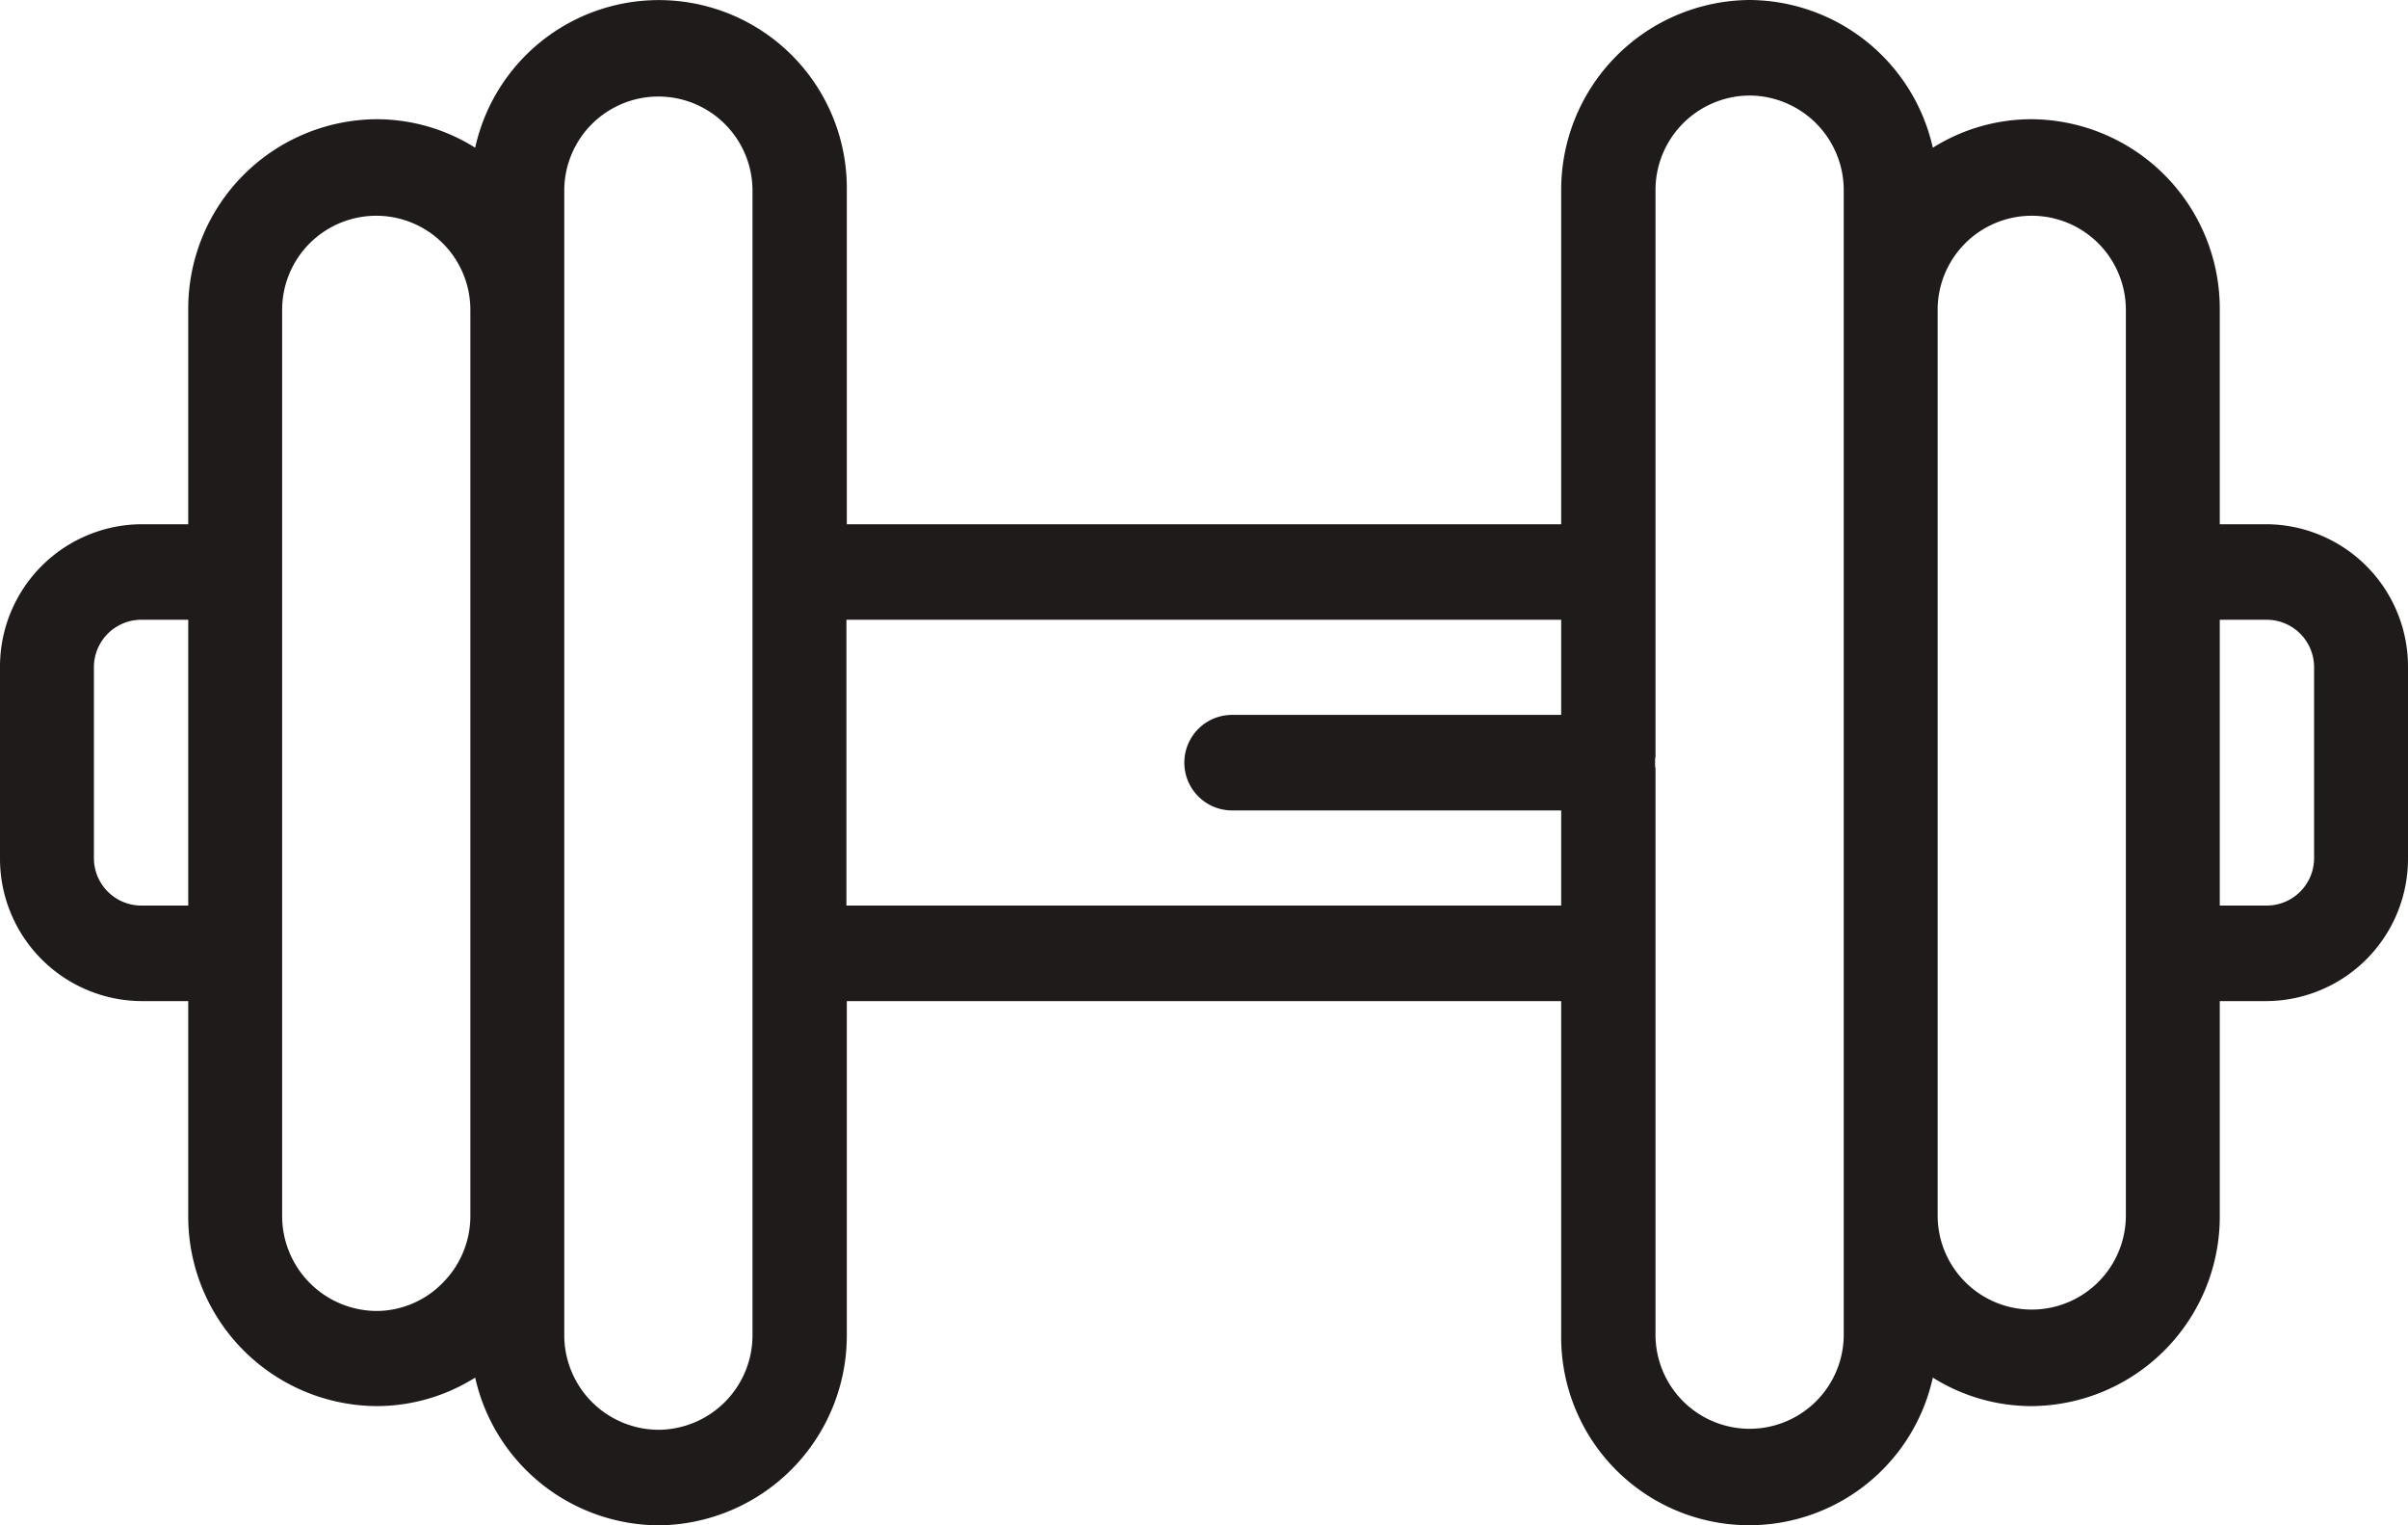<svg xmlns="http://www.w3.org/2000/svg" width="60" height="38" viewBox="0 0 60 38">
<defs>
    <style>
      .cls-1 {
        fill: #1f1b1b;
        fill-rule: evenodd;
      }
    </style>
  </defs>
  <path class="cls-1" d="M1365.48,2652.06h-1.17v-5.34a4.721,4.721,0,0,0-4.68-4.75,4.629,4.629,0,0,0-2.47.71,4.709,4.709,0,0,0-4.57-3.68h0a4.729,4.729,0,0,0-4.69,4.75v8.31h-17.8v-8.31a4.685,4.685,0,0,0-9.26-1.07,4.621,4.621,0,0,0-2.46-.71,4.723,4.723,0,0,0-4.69,4.75v5.34h-1.17a3.547,3.547,0,0,0-3.52,3.56v4.76a3.547,3.547,0,0,0,3.52,3.56h1.17v5.34a4.723,4.723,0,0,0,4.69,4.75,4.621,4.621,0,0,0,2.46-.71,4.709,4.709,0,0,0,4.57,3.68h0a4.729,4.729,0,0,0,4.69-4.75v-8.31h17.8v8.31a4.685,4.685,0,0,0,9.26,1.07,4.629,4.629,0,0,0,2.47.71,4.721,4.721,0,0,0,4.68-4.75v-5.34h1.17a3.547,3.547,0,0,0,3.52-3.56v-4.76A3.547,3.547,0,0,0,1365.48,2652.06Zm-51.79,9.5h-1.17a1.182,1.182,0,0,1-1.18-1.18v-4.76a1.182,1.182,0,0,1,1.18-1.18h1.17v7.12Zm7.03,7.72a2.356,2.356,0,0,1-.69,1.68,2.313,2.313,0,0,1-1.65.7,2.367,2.367,0,0,1-2.35-2.38v-22.56a2.345,2.345,0,1,1,4.69,0v22.56Zm7.03,2.97a2.356,2.356,0,0,1-2.34,2.37h0a2.358,2.358,0,0,1-2.35-2.37v-28.5a2.345,2.345,0,1,1,4.69,0v28.5Zm20.15-15.44h-8.2a1.19,1.19,0,0,0,0,2.38h8.2v2.37h-17.81v-7.12h17.81v2.37Zm7.04,15.44a2.345,2.345,0,1,1-4.69,0v-14.19a0.22,0.22,0,0,1-.01.08v-0.28a0.22,0.22,0,0,1,.01.08v-14.19a2.356,2.356,0,0,1,2.34-2.37h0a2.358,2.358,0,0,1,2.35,2.37v28.5Zm7.03-2.97a2.345,2.345,0,1,1-4.69,0v-22.56a2.345,2.345,0,1,1,4.69,0v22.56Zm4.69-8.9a1.182,1.182,0,0,1-1.18,1.18h-1.17v-7.12h1.17a1.182,1.182,0,0,1,1.18,1.18v4.76Z" transform="translate(-1309 -2639)"/>
</svg>
